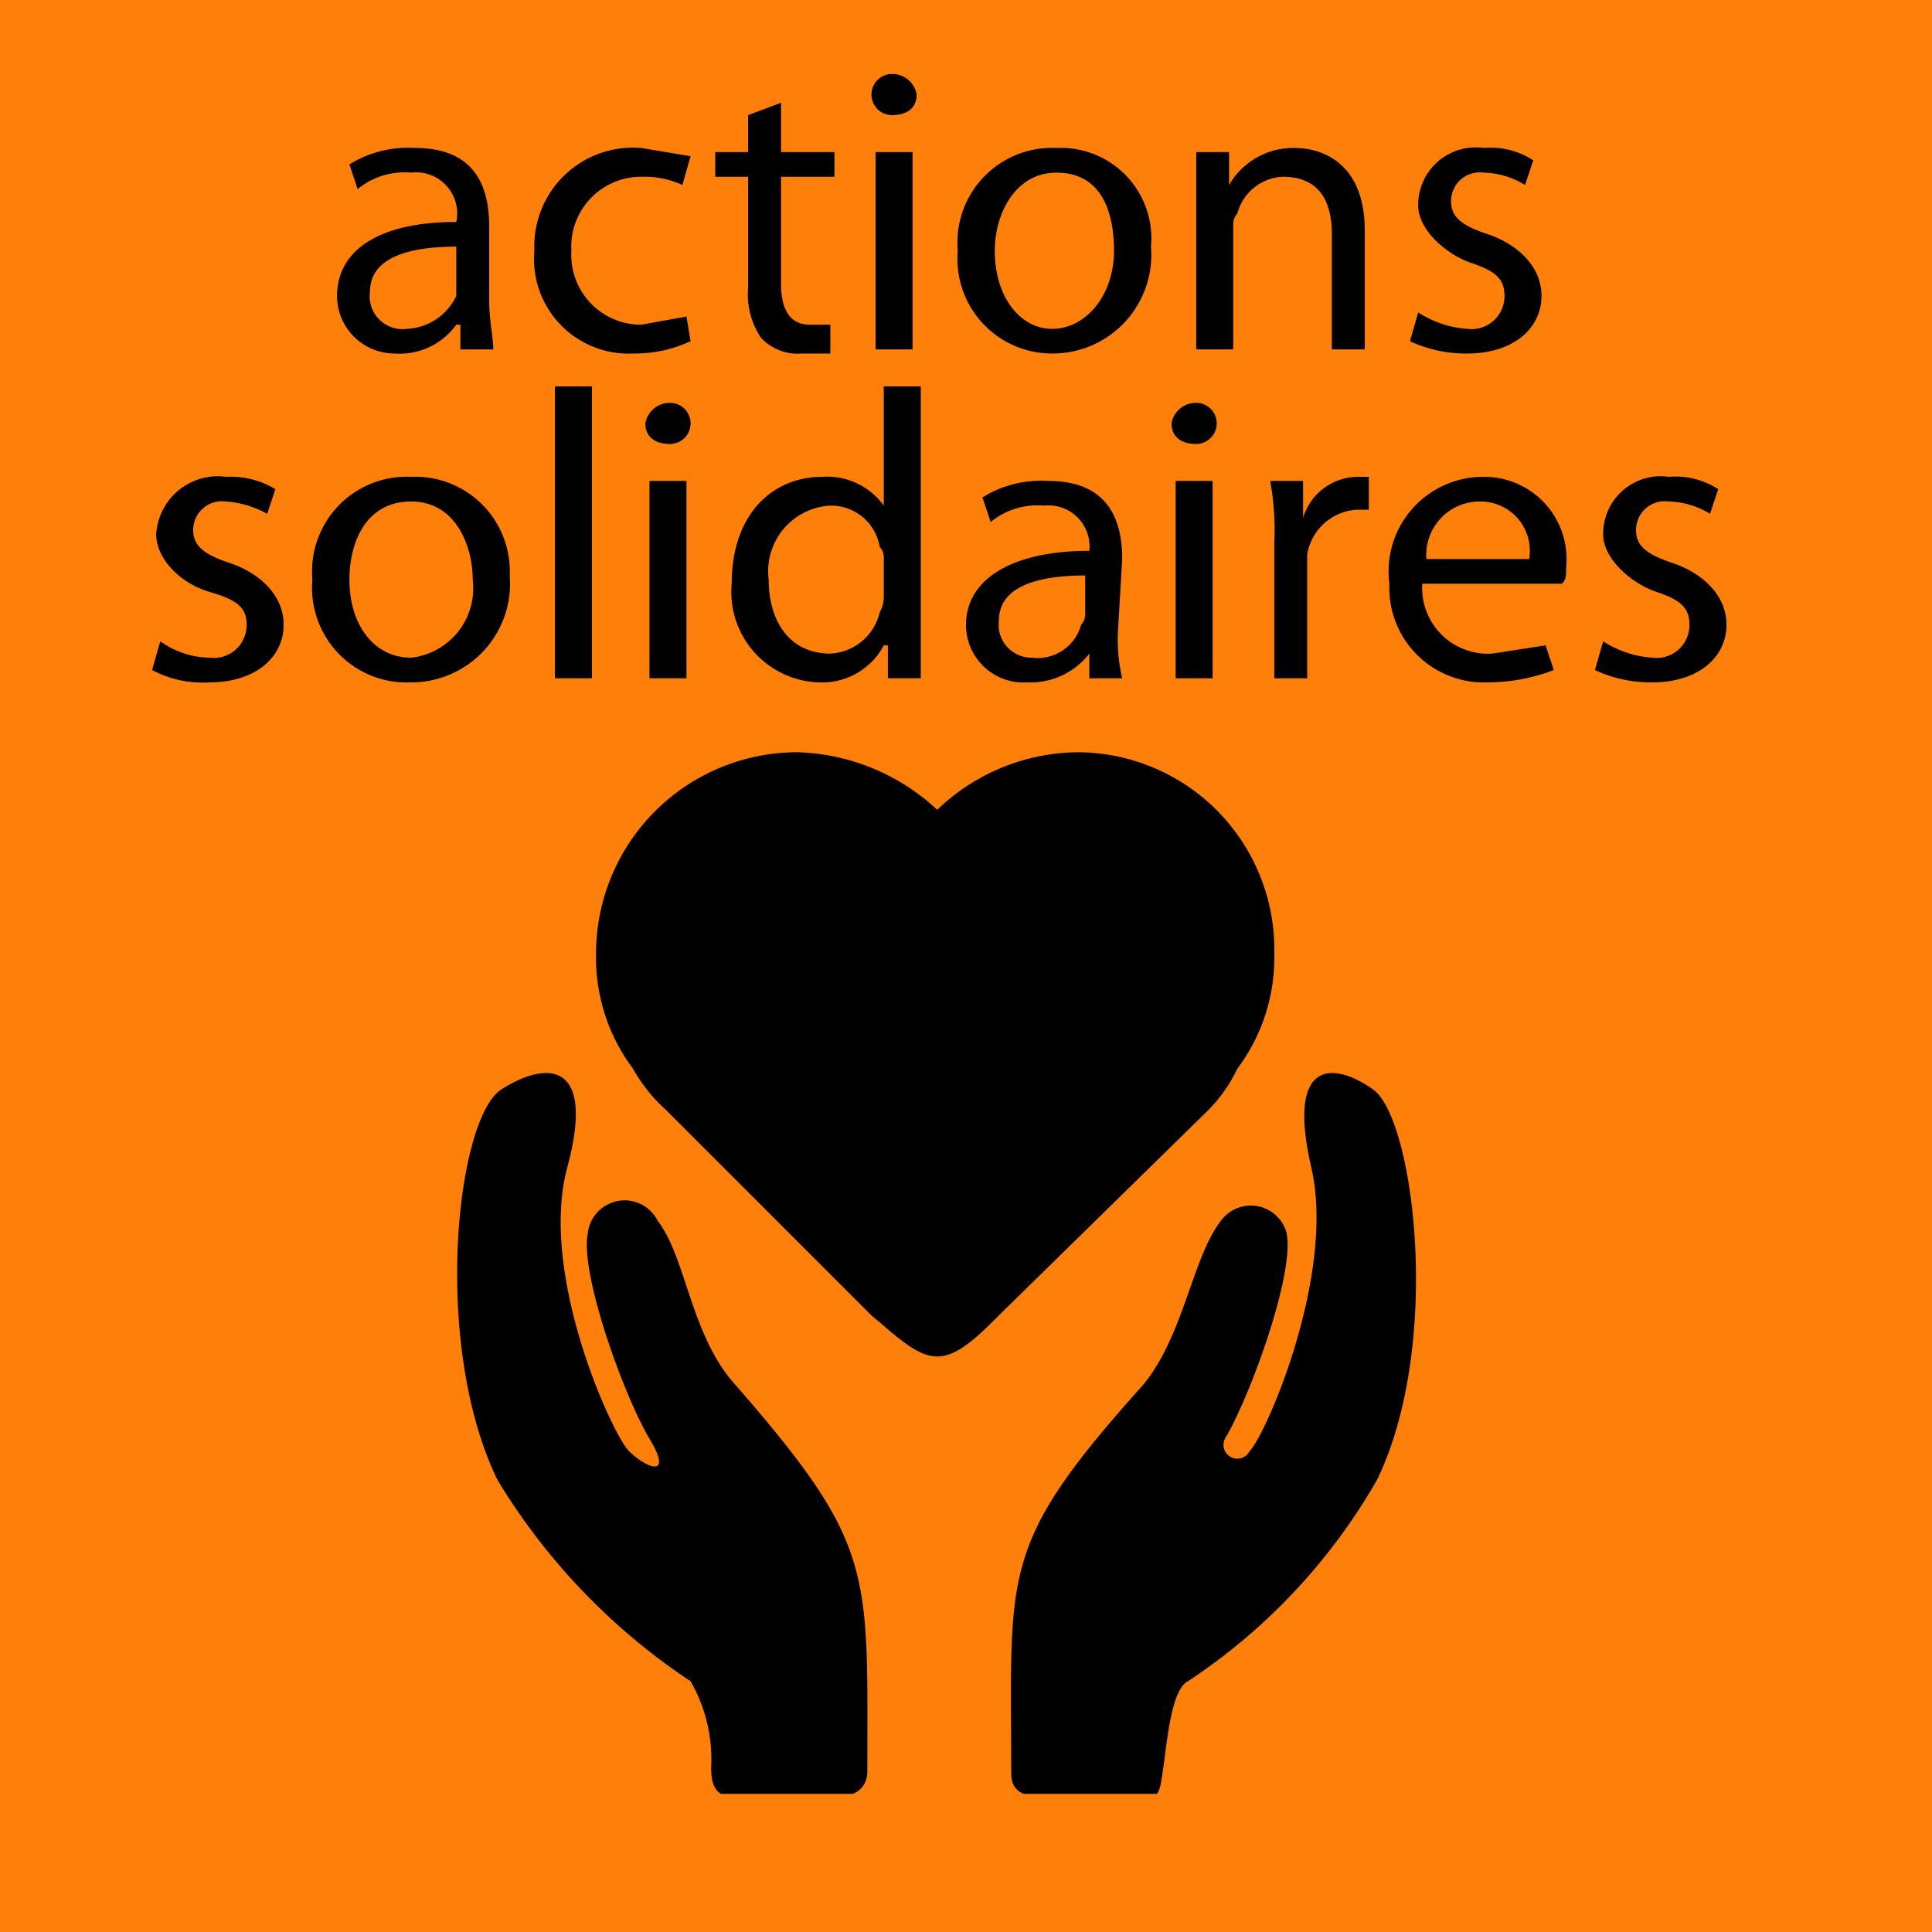 <svg id="bd1b09b1-81f0-4df8-9cf7-2ea0363e2860" data-name="Calque 1" xmlns="http://www.w3.org/2000/svg" xmlns:xlink="http://www.w3.org/1999/xlink" viewBox="0 0 47 47"><defs><style>.a6fd7adc-e9c3-4656-b778-a0f1f2d466b2{fill:none;}.e358b035-f865-4eac-ae84-71fb6d8221bb{fill:#ff7f0b;}.a6e7622b-31d2-40ba-9c79-045353c36063{clip-path:url(#e93875de-1d59-4bd6-82d7-2063a1af6f49);}</style><clipPath id="e93875de-1d59-4bd6-82d7-2063a1af6f49" transform="translate(1 1)"><rect class="a6fd7adc-e9c3-4656-b778-a0f1f2d466b2" x="10.1" y="17.3" width="23.4" height="25.34"/></clipPath></defs><rect class="e358b035-f865-4eac-ae84-71fb6d8221bb" width="47" height="47"/><path d="M10.9,6.3c0,.5.1.9.1,1.2h-.8V6.9h-.1a1.7,1.7,0,0,1-1.5.7A1.4,1.4,0,0,1,7.2,6.2c0-1.1,1-1.8,2.9-1.8h0A1,1,0,0,0,9,3.2a1.8,1.8,0,0,0-1.3.4L7.5,3a2.7,2.7,0,0,1,1.6-.4c1.5,0,1.8,1,1.8,1.9ZM10.1,5C9.1,5,8,5.2,8,6.1a.8.8,0,0,0,.9.9,1.4,1.4,0,0,0,1.2-.8V5Z" transform="translate(1 1)"/><path d="M15.8,7.3a3.2,3.2,0,0,1-1.4.3A2.3,2.3,0,0,1,12,5.1a2.4,2.4,0,0,1,2.6-2.5l1.2.2-.2.7a2.2,2.2,0,0,0-1-.2,1.7,1.7,0,0,0-1.7,1.8,1.7,1.7,0,0,0,1.7,1.8l1.1-.2Z" transform="translate(1 1)"/><path d="M18,1.5V2.7h1.3v.6H18V5.9c0,.6.2,1,.7,1h.5v.7h-.7a1.2,1.2,0,0,1-1-.4A1.9,1.9,0,0,1,17.2,6V3.3h-.8V2.7h.8V1.8Z" transform="translate(1 1)"/><path d="M21.3,1.3c0,.3-.2.5-.6.5a.5.5,0,0,1-.5-.5.5.5,0,0,1,.5-.5A.6.6,0,0,1,21.3,1.3Zm-1,6.2V2.7h.9V7.5Z" transform="translate(1 1)"/><path d="M27,5a2.4,2.4,0,0,1-2.4,2.6,2.3,2.3,0,0,1-2.3-2.5,2.3,2.3,0,0,1,2.4-2.5A2.2,2.2,0,0,1,27,5Zm-3.8.1c0,1.1.6,1.9,1.4,1.9s1.5-.8,1.5-1.9-.4-1.9-1.4-1.9S23.2,4.2,23.2,5.1Z" transform="translate(1 1)"/><path d="M28.1,4V2.7h.8v.8h0a1.8,1.8,0,0,1,1.6-.9c.7,0,1.7.4,1.7,2V7.5h-.8V4.7c0-.8-.3-1.4-1.2-1.4a1.2,1.2,0,0,0-1.1.9c-.1.1-.1.2-.1.4V7.5h-.9Z" transform="translate(1 1)"/><path d="M33.5,6.6a2.5,2.5,0,0,0,1.2.4.8.8,0,0,0,.9-.8c0-.4-.2-.6-.8-.8S33.5,4.6,33.5,4a1.4,1.4,0,0,1,1.6-1.4,1.9,1.9,0,0,1,1.2.3l-.2.6a2,2,0,0,0-1-.3.7.7,0,0,0-.8.7c0,.4.3.6.9.8s1.3.7,1.3,1.5-.7,1.4-1.8,1.4a3.2,3.2,0,0,1-1.4-.3Z" transform="translate(1 1)"/><path d="M2.9,14.6a2.1,2.1,0,0,0,1.2.4.8.8,0,0,0,.9-.8c0-.4-.2-.6-.9-.8S2.8,12.6,2.8,12a1.5,1.5,0,0,1,1.7-1.4,2.1,2.1,0,0,1,1.2.3l-.2.6a2.4,2.4,0,0,0-1-.3.7.7,0,0,0-.8.7c0,.4.3.6.9.8s1.3.7,1.3,1.5-.7,1.4-1.8,1.4a2.6,2.6,0,0,1-1.4-.3Z" transform="translate(1 1)"/><path d="M11.4,13A2.4,2.4,0,0,1,9,15.6a2.3,2.3,0,0,1-2.4-2.5A2.3,2.3,0,0,1,9,10.6,2.3,2.3,0,0,1,11.4,13Zm-3.9.1c0,1.1.6,1.9,1.5,1.9a1.7,1.7,0,0,0,1.5-1.9c0-.8-.4-1.9-1.5-1.9S7.5,12.2,7.5,13.1Z" transform="translate(1 1)"/><path d="M12.5,8.4h.9v7.1h-.9Z" transform="translate(1 1)"/><path d="M15.8,9.3a.5.5,0,0,1-.5.5c-.4,0-.6-.2-.6-.5a.6.6,0,0,1,.6-.5A.5.5,0,0,1,15.8,9.3Zm-1,6.2V10.7h.9v4.8Z" transform="translate(1 1)"/><path d="M21.4,8.4v7.1h-.8v-.8h-.1a1.7,1.7,0,0,1-1.6.9,2.2,2.2,0,0,1-2.1-2.4c0-1.7,1-2.6,2.2-2.6a1.7,1.7,0,0,1,1.5.7h0V8.4Zm-.9,4.2a.4.4,0,0,0-.1-.3,1.2,1.2,0,0,0-1.2-1,1.6,1.6,0,0,0-1.5,1.8c0,1,.5,1.8,1.5,1.8a1.3,1.3,0,0,0,1.2-1,.8.8,0,0,0,.1-.4Z" transform="translate(1 1)"/><path d="M26.2,14.3a4.1,4.1,0,0,0,.1,1.2h-.8v-.6h0a1.8,1.8,0,0,1-1.5.7,1.4,1.4,0,0,1-1.5-1.4c0-1.1,1.1-1.8,3-1.8h0a1,1,0,0,0-1.1-1.1,1.8,1.8,0,0,0-1.3.4l-.2-.6a2.7,2.7,0,0,1,1.6-.4c1.5,0,1.8,1,1.8,1.9ZM25.4,13c-1,0-2.1.2-2.1,1.1a.8.8,0,0,0,.8.9,1.1,1.1,0,0,0,1.2-.8.4.4,0,0,0,.1-.3Z" transform="translate(1 1)"/><path d="M28.6,9.3a.5.5,0,0,1-.5.5c-.4,0-.6-.2-.6-.5a.6.6,0,0,1,.6-.5A.5.5,0,0,1,28.6,9.3Zm-1,6.2V10.7h.9v4.8Z" transform="translate(1 1)"/><path d="M30,12.2a6.6,6.6,0,0,0-.1-1.5h.8v.9h0a1.4,1.4,0,0,1,1.3-1h.3v.8h-.3a1.3,1.3,0,0,0-1.2,1.1v3H30Z" transform="translate(1 1)"/><path d="M33.6,13.2a1.6,1.6,0,0,0,1.7,1.7l1.3-.2.2.6a4.5,4.5,0,0,1-1.6.3,2.3,2.3,0,0,1-2.4-2.4,2.3,2.3,0,0,1,2.3-2.6,2,2,0,0,1,2,2.2c0,.2,0,.3-.1.4Zm2.6-.6A1.2,1.2,0,0,0,35,11.2a1.3,1.3,0,0,0-1.3,1.4Z" transform="translate(1 1)"/><path d="M38,14.6a2.5,2.5,0,0,0,1.2.4.8.8,0,0,0,.9-.8c0-.4-.2-.6-.8-.8S38,12.6,38,12a1.4,1.4,0,0,1,1.6-1.4,1.9,1.9,0,0,1,1.2.3l-.2.6a2,2,0,0,0-1-.3.7.7,0,0,0-.8.7c0,.4.3.6.9.8s1.3.7,1.3,1.5-.7,1.4-1.8,1.4a3.2,3.2,0,0,1-1.4-.3Z" transform="translate(1 1)"/><g class="a6e7622b-31d2-40ba-9c79-045353c36063"><path d="M16.9,32.7c-1.1-1.2-1.2-3.1-1.9-4a.9.9,0,0,0-1.7.3c-.2,1,.9,4,1.5,5s-.1.7-.5.3-2.2-4.3-1.5-6.9-.5-2.6-1.6-1.9-1.7,6.2-.1,9.5a15.5,15.5,0,0,0,4.7,4.9,3.8,3.8,0,0,1,.5,2.1c0,.4.1.7.5.7h2.6c.6,0,.7-.4.7-.6,0-4.9.2-5.5-3.2-9.4Zm0,0" transform="translate(1 1)"/><path d="M26.8,32.7c1-1.2,1.2-3.1,1.9-4a.9.9,0,0,1,1.6.3c.2,1-.9,4-1.5,5a.3.3,0,0,0,.6.3c.4-.4,2.1-4.3,1.5-6.9s.5-2.6,1.5-1.9,1.7,6.2.1,9.5a14.5,14.5,0,0,1-4.6,4.9c-.4.2-.5,1.4-.6,2.1s-.1.7-.5.7H24.3c-.7,0-.7-.4-.7-.6,0-4.9-.3-5.5,3.2-9.4Zm0,0" transform="translate(1 1)"/></g><path d="M25.2,17.3a5,5,0,0,0-3.4,1.4,5.2,5.2,0,0,0-3.4-1.4,4.9,4.9,0,0,0-4.9,4.9,4.5,4.5,0,0,0,.9,2.8,3.9,3.9,0,0,0,.8,1l5,5c.6.5,1.1,1,1.6,1h0c.5,0,1-.5,1.5-1l5.1-5a3.6,3.6,0,0,0,.7-1,4.5,4.5,0,0,0,.9-2.8,4.8,4.8,0,0,0-4.8-4.9Zm0,0" transform="translate(1 1)"/></svg>